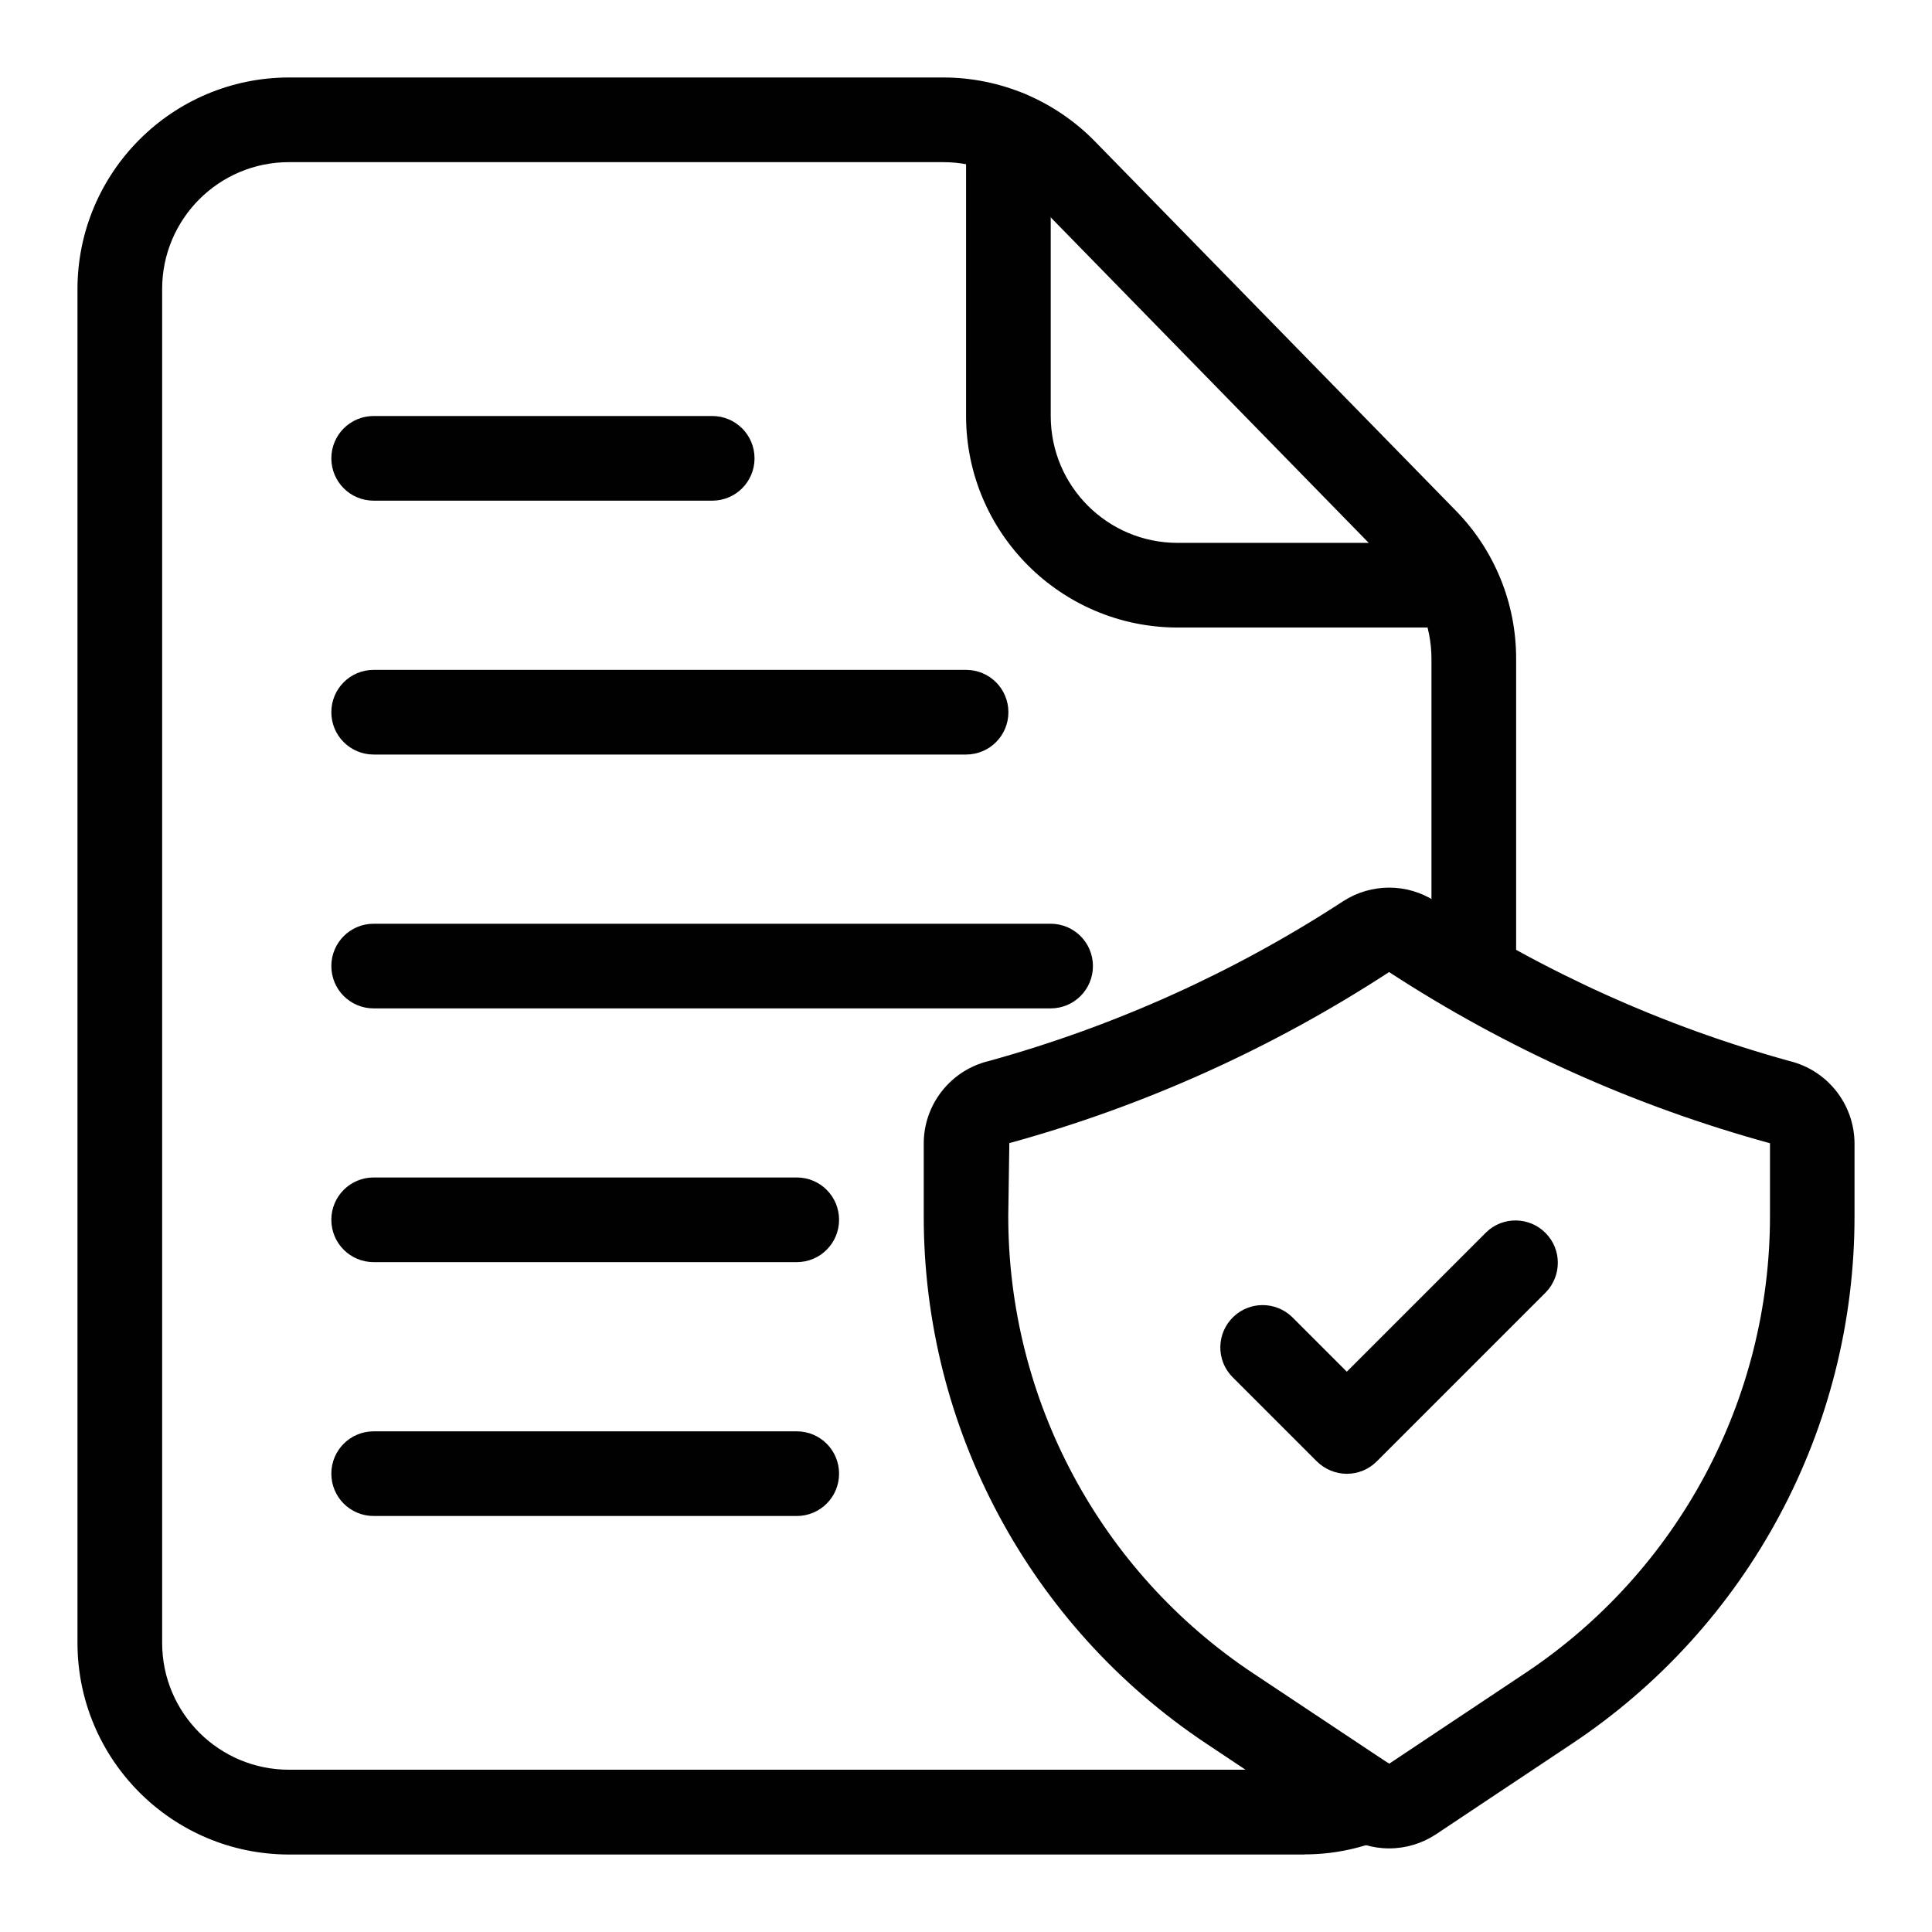 <?xml version="1.0" encoding="UTF-8"?>
<svg xmlns="http://www.w3.org/2000/svg" version="1.1" viewBox="0 0 1451.3 1451.3">
  <defs>
    <style>
      .cls-1 {
        fill: #010101;
      }
    </style>
  </defs>
  <g>
    <g id="Layer_1">
      <g>
        <circle class="cls-1" cx="1890.6" cy="1292.1" r="19.5"></circle>
        <circle class="cls-1" cx="2133.3" cy="1292.1" r="19.5"></circle>
        <path class="cls-1" d="M2712.7,1068.9h135.8c18,0,32.6-14.6,32.6-32.6v-69.3c0-32.3-26.3-58.6-58.6-58.6h-109.7c-18,0-32.6,14.6-32.6,32.6v95.3c0,18,14.6,32.6,32.6,32.6ZM2719.3,947.5h103.2c10.8,0,19.5,8.8,19.5,19.5v62.8h-122.8v-82.3Z"></path>
        <circle class="cls-1" cx="2780.6" cy="1292.1" r="19.5"></circle>
        <path class="cls-1" d="M1822.7,1149.8h54.9c18,0,32.6-14.6,32.6-32.6v-297.6c0-18-14.6-32.6-32.6-32.6h-54.9c-18,0-32.6,14.6-32.6,32.6v297.6c0,18,14.6,32.6,32.6,32.6ZM1829.2,826.1h41.8v284.6h-41.8v-284.6Z"></path>
        <path class="cls-1" d="M1984.5,1149.8h54.9c18,0,32.6-14.6,32.6-32.6v-297.6c0-18-14.6-32.6-32.6-32.6h-54.9c-18,0-32.6,14.6-32.6,32.6v297.6c0,18,14.6,32.6,32.6,32.6ZM1991,826.1h41.8v284.6h-41.8v-284.6Z"></path>
        <path class="cls-1" d="M2146.3,1149.8h54.9c18,0,32.6-14.6,32.6-32.6v-297.6c0-18-14.6-32.6-32.6-32.6h-54.9c-18,0-32.6,14.6-32.6,32.6v158.8c0,10.8,8.7,19.5,19.5,19.5s19.5-8.7,19.5-19.5v-152.3h41.8v284.6h-41.8v-41.1c0-10.8-8.7-19.5-19.5-19.5s-19.5,8.7-19.5,19.5v47.7c0,18,14.6,32.6,32.6,32.6Z"></path>
        <path class="cls-1" d="M2308.2,1149.8h54.9c18,0,32.6-14.6,32.6-32.6v-297.6c0-18-14.6-32.6-32.6-32.6h-54.9c-18,0-32.6,14.6-32.6,32.6v297.6c0,18,14.6,32.6,32.6,32.6ZM2314.7,826.1h41.8v284.6h-41.8v-284.6Z"></path>
        <path class="cls-1" d="M2470,1149.8h54.9c18,0,32.6-14.6,32.6-32.6v-297.6c0-18-14.6-32.6-32.6-32.6h-54.9c-18,0-32.6,14.6-32.6,32.6v297.6c0,18,14.6,32.6,32.6,32.6ZM2476.5,826.1h41.8v284.6h-41.8v-284.6Z"></path>
        <path class="cls-1" d="M2699.7,1149.8h40.5c10.8,0,19.5-8.7,19.5-19.5s-8.7-19.5-19.5-19.5h-40.5c-10.8,0-19.5,8.7-19.5,19.5s8.7,19.5,19.5,19.5Z"></path>
        <path class="cls-1" d="M2173.8,392.5c-10.8,0-19.5,8.7-19.5,19.5v136.2c0,19.4,15.8,35.2,35.2,35.2h373.3c19.4,0,35.2-15.8,35.2-35.2v-254.5c0-18-14.6-32.6-32.6-32.6h-378.5c-18,0-32.6,14.6-32.6,32.6v27.2c0,10.8,8.7,19.5,19.5,19.5s19.5-8.7,19.5-19.5v-20.7h41.8v54.9c0,14.4,11.7,26,26,26h67.9c14.4,0,26-11.7,26-26v-54.9h41.8v244.1h-203.7v-132.3c0-10.8-8.7-19.5-19.5-19.5ZM2558.8,544.3h-122.8v-244.1h122.8v244.1ZM2316.1,342h-41.8v-41.8h41.8v41.8Z"></path>
        <path class="cls-1" d="M2981.7,1047.1l-19.7-9.9v-73c0-75.4-61.3-136.8-136.8-136.8h-186.9v-75.8c0-22-15.7-40.5-36.5-44.7,10.7-8.5,21-17.7,30.8-27.4,7.6-7.6,7.7-20,0-27.6-7.6-7.6-20-7.7-27.6,0-21.4,21.3-45.6,39.5-72,54.1h-314c-103.4-57.3-167.4-165.6-167.4-283.9,0-178.8,145.5-324.3,324.3-324.3s324.3,145.5,324.3,324.3-14.8,112.5-42.9,161.4c-5.4,9.4-2.2,21.3,7.2,26.7,9.4,5.4,21.3,2.2,26.7-7.2,31.5-54.8,48.1-117.3,48.1-180.9,0-200.4-163-363.4-363.4-363.4s-363.4,163-363.4,363.4,51,215.6,136.4,283.9h-394.3c-25.1,0-45.6,20.5-45.6,45.6v527.3c0,18,14.6,32.6,32.6,32.6h50.3c9.1,46.1,49.8,80.9,98.5,80.9s89.4-34.8,98.5-80.9h45.7c9.1,46.1,49.8,80.9,98.5,80.9s89.4-34.8,98.5-80.9h165.1v7.9c0,18,14.6,32.6,32.6,32.6h176.2c18,0,32.6-14.6,32.6-32.6v-7.9h43.7c9.1,46.1,49.8,80.9,98.5,80.9s63.9-16.9,82.1-42.7c3.7,1.4,7.6,2.2,11.8,2.2h135.8c18,0,32.6-14.6,32.6-32.6v-173.4c0-42.2-23.4-80.1-61.2-99h0ZM3003.8,1232.1h-41.8v-41.8h41.8v41.8ZM1754.8,745.2h838c3.6,0,6.5,2.9,6.5,6.5v439.9h-851v-439.9c0-3.6,2.9-6.5,6.5-6.5ZM2034.8,1272.5h-45.7c-3.1-15.5-9.7-29.8-19.1-41.8h83.8c-9.3,12.1-16,26.3-19.1,41.8ZM1748.3,1230.7h62.8c-9.3,12.1-16,26.3-19.1,41.8h-43.8v-41.8ZM1890.6,1353.4c-33.8,0-61.4-27.5-61.4-61.4s27.5-61.4,61.4-61.4,61.4,27.5,61.4,61.4-27.5,61.4-61.4,61.4ZM2133.3,1353.4c-33.8,0-61.4-27.5-61.4-61.4s27.5-61.4,61.4-61.4,61.4,27.5,61.4,61.4-27.5,61.4-61.4,61.4ZM2231.9,1272.5c-3.1-15.5-9.7-29.8-19.1-41.8h184.2v41.8h-165.1ZM2599.3,1313h-163.2v-82.3h163.2v82.3ZM2638.3,866.6h186.9c53.9,0,97.7,43.8,97.7,97.7v77c0,12.4,6.9,23.6,18,29.1l23.3,11.7c24.4,12.2,39.6,36.8,39.6,64.1v5h-48.4c-18,0-32.6,14.6-32.6,32.6v48.4h-48.4c-4.2,0-8.1.8-11.8,2.2-18.2-25.8-48.2-42.7-82.1-42.7-48.7,0-89.4,34.8-98.5,80.9h-43.7v-406ZM2780.6,1353.4c-33.8,0-61.4-27.5-61.4-61.4s27.5-61.4,61.4-61.4,61.4,27.5,61.4,61.4-27.5,61.4-61.4,61.4ZM3003.8,1313h-122.8v-41.8h122.8v41.8Z"></path>
        <circle class="cls-1" cx="2497.4" cy="482.9" r="19.5"></circle>
      </g>
      <g>
        <path class="cls-1" d="M979.9,1393.1H217.1c-87.7-.1-158.8-71.2-158.9-158.9V217.1c.1-87.7,71.2-158.8,158.9-158.9h491.4c42.7,0,83.7,17.2,113.7,47.7l271.4,277.7c29.1,29.7,45.4,69.7,45.3,111.3v236.8c0,17.6-14.2,31.8-31.8,31.8s-31.8-14.2-31.8-31.8v-236.8c0-25-9.8-48.9-27.2-66.7l-271.4-277.8c-18-18.3-42.5-28.6-68.2-28.6H217.1c-52.7,0-95.3,42.7-95.3,95.3v1017c0,52.7,42.7,95.3,95.3,95.3h762.8c12,0,23.9-2.3,35-6.8,16.2-6.7,34.8,1.1,41.5,17.3,6.7,16.2-1.1,34.8-17.3,41.5-18.8,7.7-38.9,11.6-59.1,11.6Z"></path>
        <path class="cls-1" d="M1094,471.4h-209.4c-87.7-.1-158.8-71.2-158.9-158.9V99.9c0-17.6,14.2-31.8,31.8-31.8s31.8,14.2,31.8,31.8v212.6c0,52.7,42.7,95.3,95.3,95.3h209.4c17.6,0,31.8,14.2,31.8,31.8s-14.2,31.8-31.8,31.8Z"></path>
        <path class="cls-1" d="M1043.5,1388.5c-12.5,0-24.8-3.7-35.2-10.6l-102.1-68.1c-132.7-88.3-212.5-237.1-212.3-396.6v-54.4c.1-29.4,20.4-55,49-61.8,94.4-26.1,184.2-66.6,266.2-120.1,21-13.5,47.9-13.5,68.8,0,82,53.5,171.8,94,266.2,120.1,28.6,6.9,48.8,32.4,49,61.8v54.4c.2,159.5-79.5,308.4-212.3,396.7l-102.1,68c-10.4,6.9-22.7,10.6-35.2,10.6ZM1043.5,730.2c-87.9,57.3-184.1,100.7-285.3,128.5l-.8,54.5c-.2,138.2,68.9,267.3,184,343.8l102.1,67.9,102.1-68c115-76.5,184.1-205.5,184-343.7v-54.4c-101.4-27.8-197.9-71.1-286-128.5h0Z"></path>
        <path class="cls-1" d="M1011.7,1107.1c-8.4,0-16.5-3.4-22.5-9.3l-63.6-63.6c-12.2-12.6-11.8-32.7.8-44.9,12.3-11.9,31.8-11.9,44.2,0l41.1,41.1,104.7-104.7c12.6-12.2,32.7-11.8,44.9.8,11.9,12.3,11.9,31.8,0,44.2l-127.1,127.1c-6,6-14,9.3-22.5,9.3Z"></path>
        <path class="cls-1" d="M535,376.1h-254.3c-17.6,0-31.8-14.2-31.8-31.8s14.2-31.8,31.8-31.8h254.3c17.6,0,31.8,14.2,31.8,31.8s-14.2,31.8-31.8,31.8Z"></path>
        <path class="cls-1" d="M725.7,566.8h-445c-17.6,0-31.8-14.2-31.8-31.8s14.2-31.8,31.8-31.8h445c17.6,0,31.8,14.2,31.8,31.8s-14.2,31.8-31.8,31.8Z"></path>
        <path class="cls-1" d="M789.2,757.5h-508.5c-17.6,0-31.8-14.2-31.8-31.8s14.2-31.8,31.8-31.8h508.5c17.6,0,31.8,14.2,31.8,31.8s-14.2,31.8-31.8,31.8Z"></path>
        <path class="cls-1" d="M598.5,948.1h-317.8c-17.6,0-31.8-14.2-31.8-31.8s14.2-31.8,31.8-31.8h317.8c17.6,0,31.8,14.2,31.8,31.8s-14.2,31.8-31.8,31.8Z"></path>
        <path class="cls-1" d="M598.5,1138.8h-317.8c-17.6,0-31.8-14.2-31.8-31.8s14.2-31.8,31.8-31.8h317.8c17.6,0,31.8,14.2,31.8,31.8s-14.2,31.8-31.8,31.8Z"></path>
      </g>
    </g>
  </g>
</svg>
